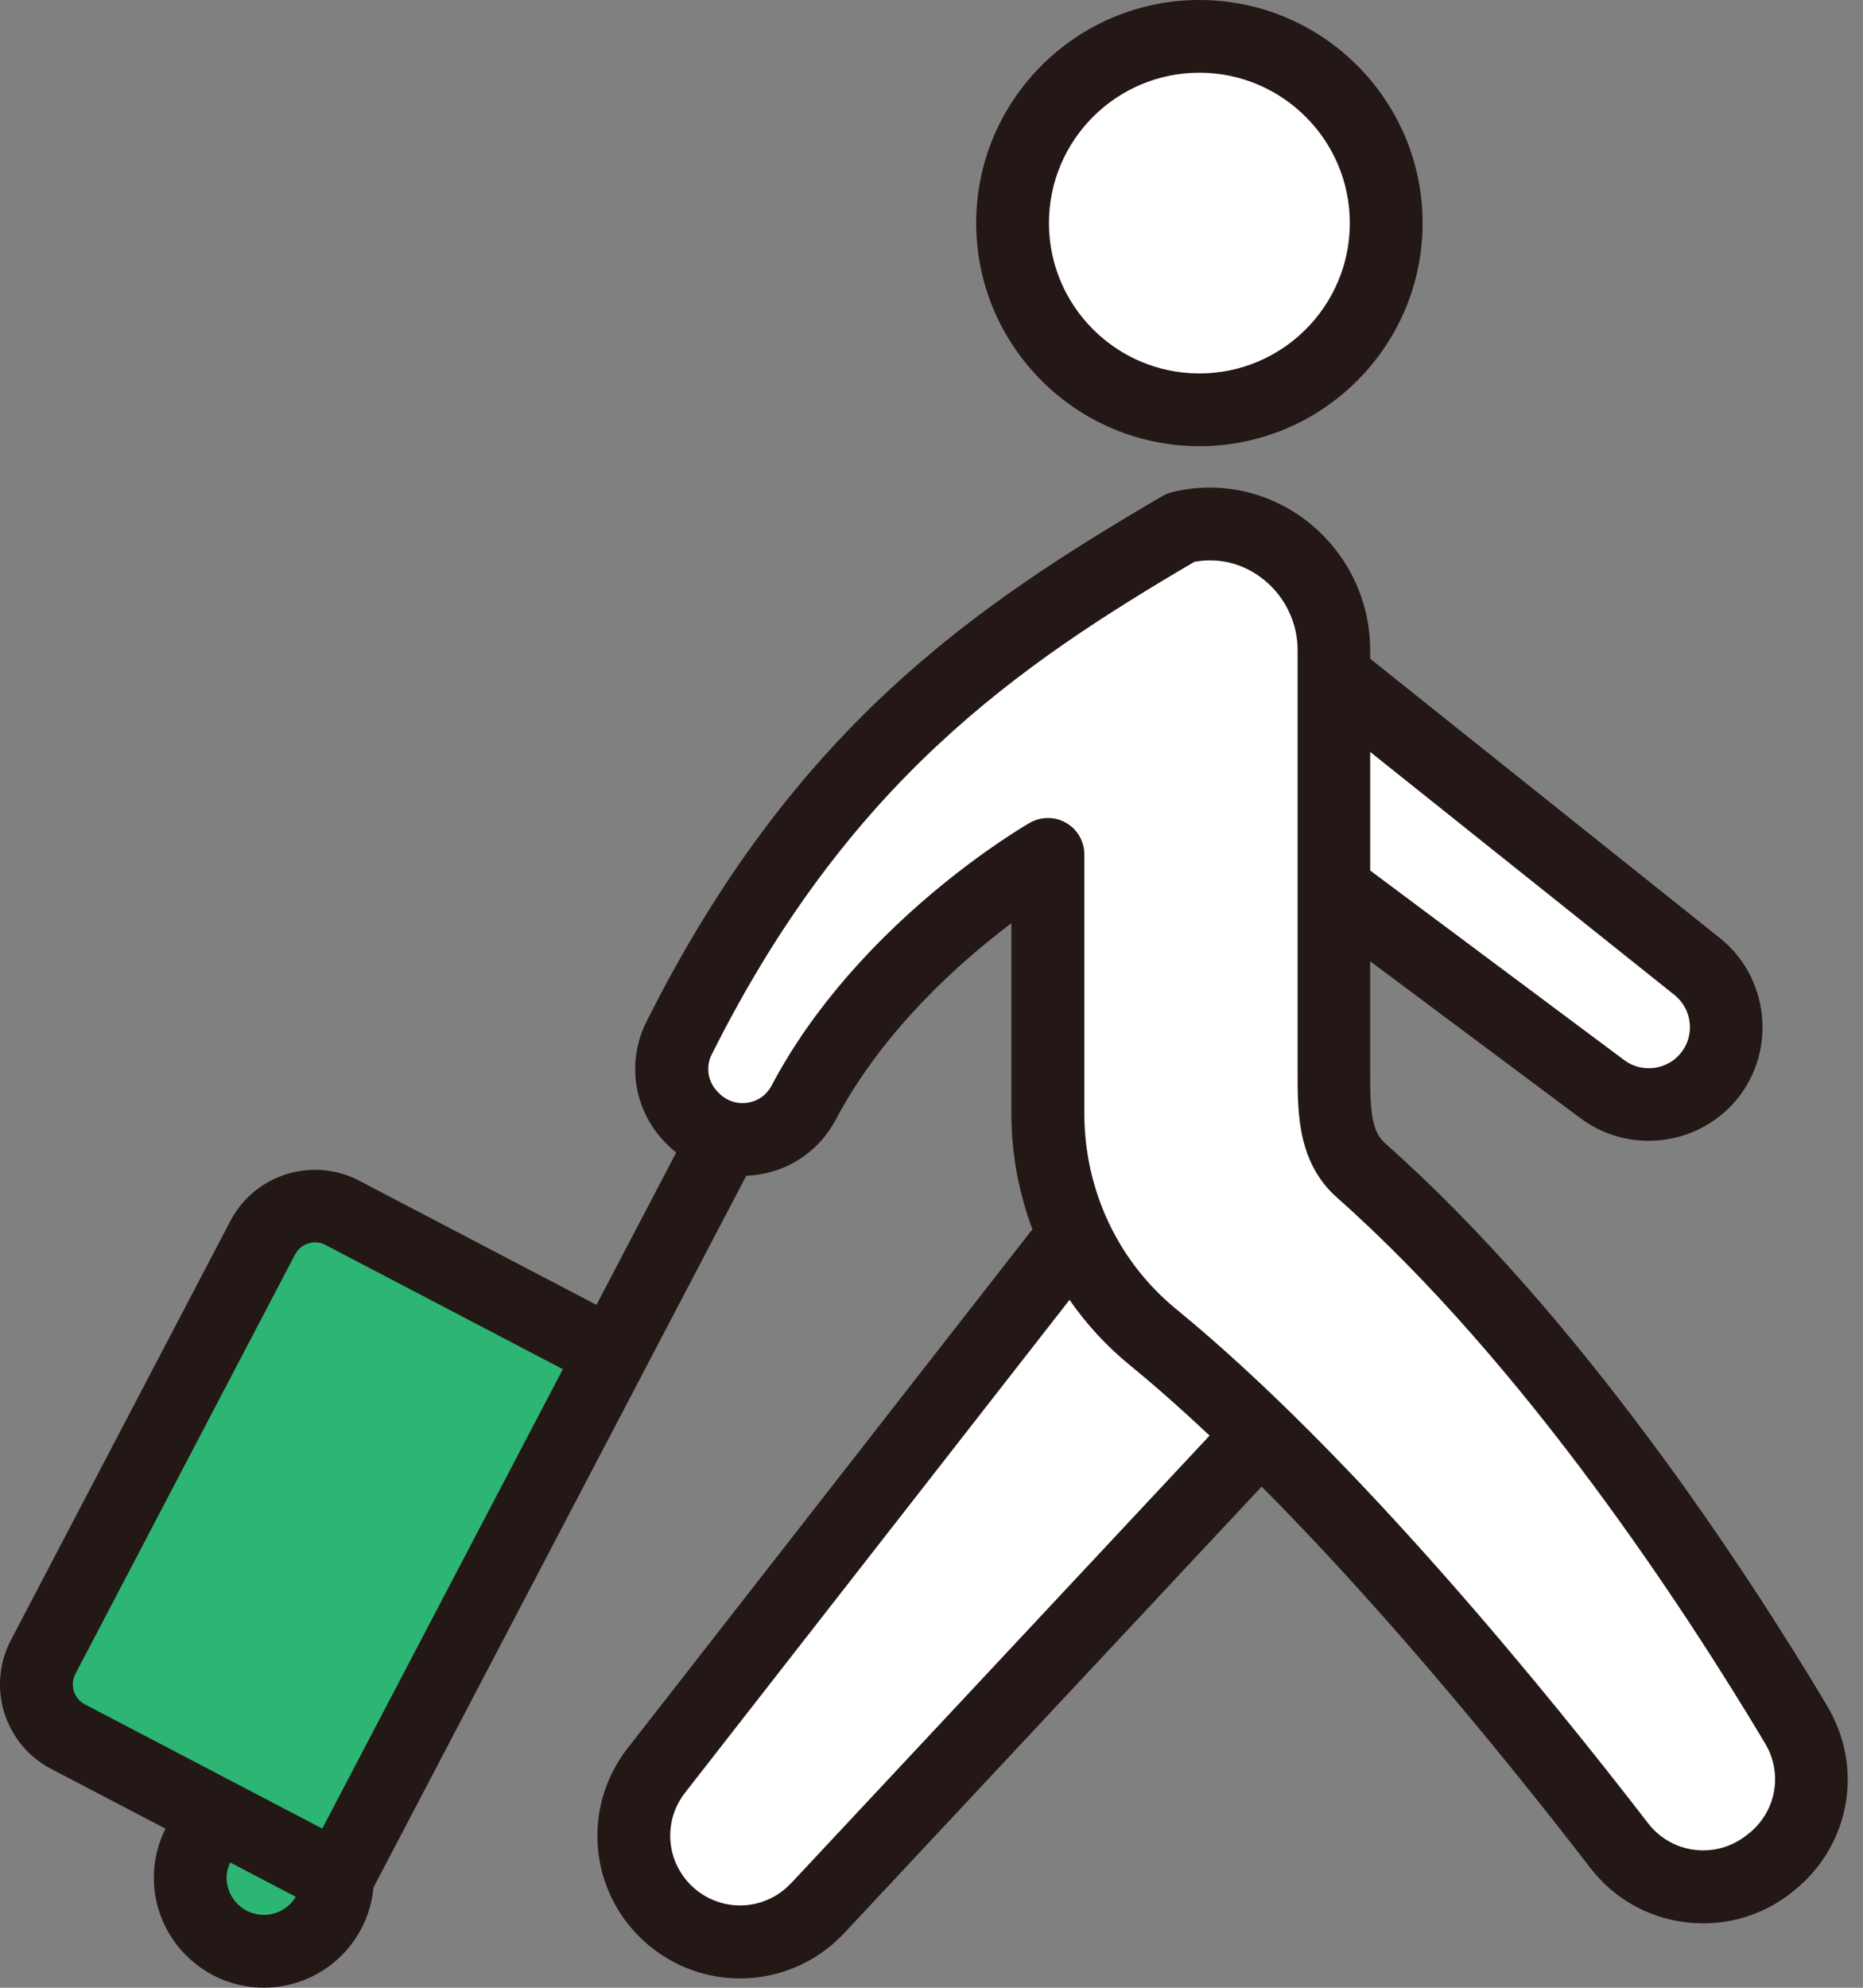 <svg width="90" height="96" viewBox="0 0 90 96" fill="none" xmlns="http://www.w3.org/2000/svg">
<rect x="0" y="0" width="90" height="96" fill="#808080" stroke="none"/>
<g clip-path="url(#clip0_127_1882)">
<path d="M12.748 92.483C11.756 92.483 10.947 91.675 10.947 90.683C10.947 90.427 11.01 90.18 11.117 89.948L14.288 91.607C13.973 92.13 13.402 92.483 12.748 92.483Z" fill="#2CB573" stroke="#2CB573" stroke-miterlimit="10"/>
<path d="M15.566 88.312L4.101 82.313C3.568 82.033 3.365 81.375 3.641 80.843L14.254 60.586C14.448 60.213 14.83 60.001 15.223 60.001C15.392 60.001 15.566 60.039 15.726 60.126L27.192 66.125L15.571 88.308L15.566 88.312Z" fill="#2CB573" stroke="#2CB573" stroke-miterlimit="10"/>
<path d="M57.942 3.512C61.946 3.512 65.209 6.768 65.209 10.774C65.209 14.78 61.951 18.036 57.942 18.036C53.933 18.036 50.674 14.78 50.674 10.774C50.674 6.768 53.933 3.512 57.942 3.512Z" fill="white" stroke="white" stroke-miterlimit="10"/>
<path d="M80.897 48.056C81.734 48.728 81.889 49.967 81.231 50.818C80.572 51.675 79.333 51.849 78.466 51.2L66.192 42.042V36.314L80.897 48.056Z" fill="white" stroke="white" stroke-miterlimit="10"/>
<path d="M38.211 90.954C36.977 92.275 34.934 92.386 33.563 91.216C32.188 90.045 31.98 88.008 33.094 86.581L51.667 62.778C52.48 63.949 53.453 65.008 54.581 65.932C55.855 66.972 57.143 68.119 58.435 69.333L38.216 90.954H38.211Z" fill="white" stroke="white" stroke-miterlimit="10"/>
<path d="M84.513 88.52L84.426 88.593C83.715 89.178 82.819 89.444 81.904 89.343C80.989 89.241 80.18 88.782 79.618 88.056C74.806 81.81 65.437 70.276 56.813 63.218C54 60.915 52.383 57.465 52.383 53.76V41.263C52.383 40.634 52.049 40.058 51.507 39.744C51.236 39.584 50.931 39.507 50.626 39.507C50.321 39.507 50.02 39.584 49.749 39.739C49.41 39.932 41.422 44.582 37.272 52.434C37.04 52.879 36.618 53.179 36.12 53.256C35.621 53.334 35.132 53.179 34.774 52.835L34.701 52.763C34.202 52.279 34.072 51.544 34.382 50.929C40.962 37.775 49.163 32.139 57.704 27.131C57.724 27.131 57.743 27.122 57.767 27.122C58.978 26.918 60.174 27.252 61.132 28.06C62.12 28.897 62.687 30.116 62.687 31.403V51.834C62.687 53.755 62.687 56.149 64.589 57.838C73.697 65.908 81.458 77.814 85.269 84.195C86.13 85.632 85.816 87.451 84.523 88.52H84.513Z" fill="white" stroke="white" stroke-miterlimit="10"/>
<path d="M57.942 21.548C63.887 21.548 68.724 16.715 68.724 10.774C68.724 4.833 63.887 0 57.942 0C51.996 0 47.159 4.833 47.159 10.774C47.159 16.715 51.996 21.548 57.942 21.548ZM57.942 3.512C61.946 3.512 65.209 6.768 65.209 10.774C65.209 14.78 61.951 18.036 57.942 18.036C53.933 18.036 50.674 14.78 50.674 10.774C50.674 6.768 53.933 3.512 57.942 3.512Z" fill="#231815"/>
<path d="M88.275 82.396C84.359 75.84 76.37 63.595 66.909 55.211C66.236 54.616 66.192 53.542 66.192 51.839V46.425L76.36 54.011C77.343 54.742 78.495 55.095 79.643 55.095C81.299 55.095 82.945 54.355 84.019 52.952C85.83 50.591 85.414 47.165 83.09 45.308L66.192 31.814V31.403C66.192 29.076 65.171 26.88 63.394 25.375C61.66 23.909 59.394 23.28 57.177 23.653C56.935 23.692 56.726 23.74 56.533 23.798C56.397 23.837 56.266 23.895 56.141 23.967C47.043 29.284 38.294 35.225 31.225 49.357C30.227 51.35 30.639 53.735 32.246 55.288L32.319 55.361C32.43 55.467 32.551 55.564 32.668 55.661L28.814 63.02L17.348 57.02C15.097 55.845 12.308 56.716 11.131 58.965L0.523 79.217C-0.654 81.467 0.218 84.253 2.469 85.429L7.994 88.317C7.631 89.043 7.432 89.851 7.432 90.683C7.432 93.615 9.819 95.995 12.748 95.995C15.518 95.995 17.798 93.866 18.041 91.162L31.118 66.203L36.052 56.783C36.255 56.774 36.464 56.754 36.672 56.725C38.27 56.469 39.62 55.501 40.376 54.074C42.651 49.768 46.355 46.474 48.858 44.587V53.764C48.858 55.719 49.217 57.62 49.88 59.386C49.841 59.43 49.793 59.468 49.759 59.517L30.319 84.432C28.049 87.345 28.47 91.505 31.283 93.9C32.58 95.008 34.169 95.55 35.752 95.55C37.596 95.55 39.427 94.81 40.782 93.363L60.948 71.796C67.262 78.138 73.29 85.623 76.825 90.209C77.972 91.699 79.633 92.633 81.502 92.846C81.768 92.875 82.03 92.889 82.291 92.889C83.884 92.889 85.409 92.343 86.658 91.317L86.746 91.244C89.389 89.062 90.033 85.347 88.275 82.405V82.396ZM12.748 92.483C11.756 92.483 10.947 91.675 10.947 90.683C10.947 90.427 11.01 90.18 11.117 89.948L14.288 91.607C13.973 92.13 13.402 92.483 12.748 92.483ZM15.566 88.312L4.101 82.313C3.568 82.033 3.365 81.375 3.641 80.843L14.254 60.586C14.448 60.214 14.83 60.001 15.223 60.001C15.392 60.001 15.566 60.039 15.726 60.126L27.192 66.126L15.571 88.308L15.566 88.312ZM80.897 48.056C81.734 48.728 81.889 49.967 81.231 50.818C80.572 51.674 79.333 51.849 78.466 51.2L66.192 42.042V36.314L80.897 48.056ZM38.211 90.954C36.977 92.275 34.934 92.386 33.563 91.215C32.188 90.044 31.98 88.008 33.094 86.58L51.667 62.778C52.48 63.948 53.453 65.008 54.581 65.932C55.855 66.972 57.143 68.119 58.435 69.333L38.216 90.954H38.211ZM84.513 88.52L84.426 88.593C83.715 89.178 82.819 89.445 81.904 89.343C80.989 89.241 80.18 88.782 79.618 88.056C74.806 81.81 65.437 70.276 56.813 63.218C54.001 60.915 52.383 57.465 52.383 53.76V41.263C52.383 40.634 52.049 40.058 51.507 39.744C51.236 39.584 50.931 39.507 50.626 39.507C50.321 39.507 50.02 39.584 49.749 39.739C49.41 39.933 41.422 44.582 37.272 52.434C37.04 52.879 36.618 53.179 36.12 53.257C35.621 53.334 35.132 53.179 34.774 52.836L34.701 52.763C34.202 52.279 34.072 51.544 34.382 50.929C40.962 37.775 49.163 32.139 57.704 27.131C57.724 27.131 57.743 27.122 57.767 27.122C58.978 26.919 60.174 27.252 61.132 28.06C62.12 28.897 62.687 30.116 62.687 31.403V51.834C62.687 53.755 62.687 56.15 64.589 57.838C73.697 65.908 81.458 77.814 85.269 84.195C86.131 85.632 85.816 87.451 84.523 88.52H84.513Z" fill="#231815"/>
</g>
<defs>
<clipPath id="clip0_127_1882">
<rect width="89.263" height="96" fill="white"/>
</clipPath>
</defs>
</svg>
